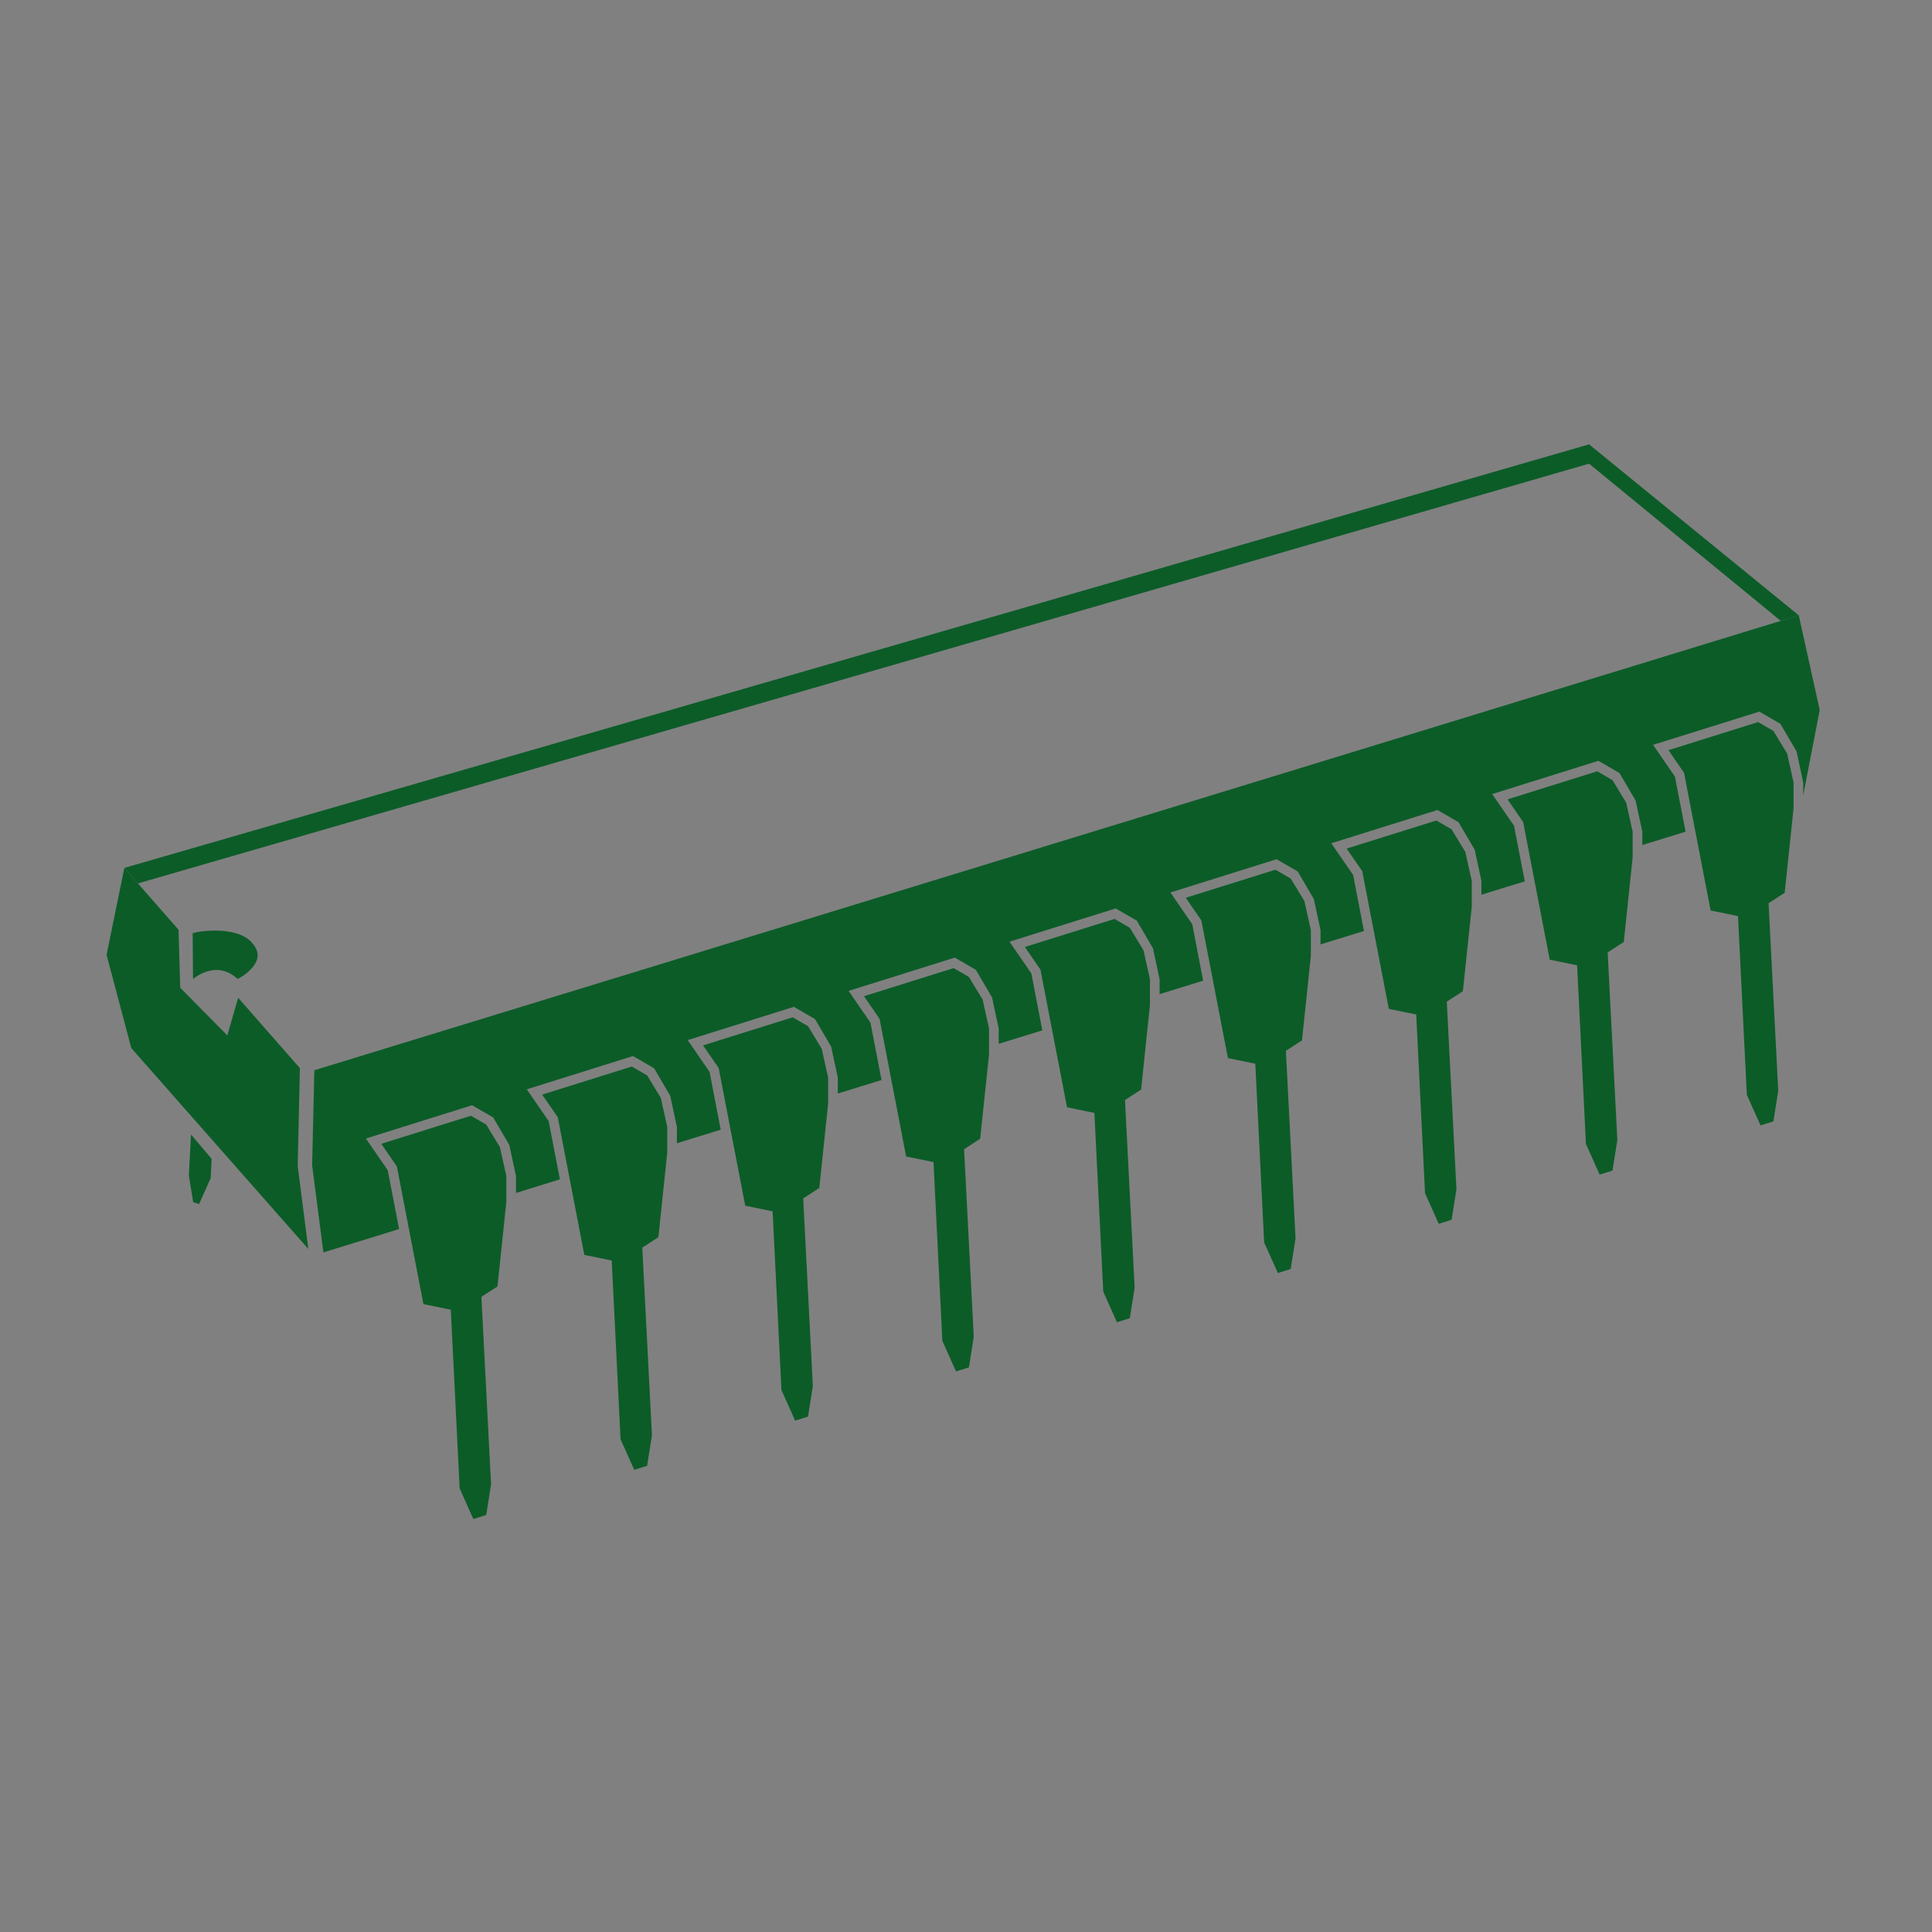 <svg xmlns="http://www.w3.org/2000/svg" xmlns:xlink="http://www.w3.org/1999/xlink" version="1.1" id="a" x="0px" y="0px" width="100px" height="100px" viewBox="0 0 100 100" enable-background="new 0 0 100 100" xml:space="preserve">
<rect x="0" y="0" width="100" height="100" fill="#808080" stroke="none"/>
<polygon style="fill: #0c5c28;" points="15.409,60.36 15.522,55.288 12.328,51.645 11.766,53.594 9.328,51.125 9.241,48.124 6.436,44.923 5.516,49.422   6.797,54.25 15.959,64.647 "/>
<path style="fill: #0c5c28;" d="M13.319,49.598c0.061-0.278-0.042-0.553-0.312-0.841c-0.747-0.799-2.553-0.607-3.035-0.453l0.019,2.368  c0.242-0.19,0.583-0.392,1.009-0.452c0.625-0.089,1.085,0.249,1.3,0.451C12.699,50.473,13.219,50.059,13.319,49.598z"/>
<polygon style="fill: #0c5c28;" points="9.886,58.722 9.776,60.847 9.999,62.225 10.306,62.32 10.904,60.982 10.954,59.979  "/>
<path fill="#0c5c28" stroke="#FFFFFF" stroke-miterlimit="10" d="M101.734,43.246"/>
<path fill="#0c5c28" stroke="#FFFFFF" stroke-miterlimit="10" d="M19.734,69.203"/>
<polygon style="fill: #0c5c28;" points="25.167,58.209 24.375,57.75 19.734,59.203 20.542,60.375 21.917,67.5 23.333,67.792 23.792,77.042 24.5,78.625   25.167,78.417 25.417,76.834 24.917,67.125 25.75,66.584 26.208,62.209 26.208,60.875 25.875,59.375 "/>
<polygon style="fill: #0c5c28;" points="33.495,55.662 32.703,55.203 28.063,56.656 28.87,57.828 30.245,64.953 31.662,65.245 32.12,74.495 32.828,76.078   33.495,75.87 33.745,74.287 33.245,64.578 34.078,64.037 34.537,59.662 34.537,58.328 34.203,56.828 "/>
<polygon style="fill: #0c5c28;" points="41.823,53.115 41.031,52.656 36.391,54.109 37.198,55.281 38.573,62.406 39.99,62.698 40.448,71.948 41.156,73.531   41.823,73.323 42.073,71.74 41.573,62.031 42.406,61.49 42.865,57.115 42.865,55.781 42.531,54.281 "/>
<polygon style="fill: #0c5c28;" points="50.151,50.568 49.359,50.109 44.719,51.563 45.526,52.734 46.901,59.859 48.318,60.151 48.776,69.401   49.484,70.984 50.151,70.776 50.401,69.193 49.901,59.484 50.734,58.943 51.193,54.568 51.193,53.234 50.859,51.734 "/>
<polygon style="fill: #0c5c28;" points="58.479,48.021 57.688,47.563 53.047,49.016 53.854,50.188 55.229,57.313 56.646,57.604 57.104,66.854   57.813,68.438 58.479,68.229 58.729,66.646 58.229,56.938 59.063,56.396 59.521,52.021 59.521,50.688 59.188,49.188 "/>
<polygon style="fill: #0c5c28;" points="66.807,45.475 66.016,45.016 61.375,46.469 62.182,47.641 63.557,54.766 64.975,55.058 65.432,64.308   66.141,65.891 66.807,65.683 67.057,64.1 66.557,54.391 67.391,53.85 67.85,49.475 67.85,48.141 67.516,46.641 "/>
<polygon style="fill: #0c5c28;" points="75.135,42.928 74.344,42.469 69.703,43.922 70.51,45.094 71.885,52.219 73.303,52.511 73.76,61.761 74.469,63.344   75.135,63.136 75.385,61.553 74.885,51.844 75.719,51.303 76.178,46.928 76.178,45.594 75.844,44.094 "/>
<polygon style="fill: #0c5c28;" points="83.463,40.381 82.672,39.922 78.031,41.375 78.838,42.547 80.213,49.672 81.631,49.964 82.088,59.214   82.797,60.797 83.463,60.589 83.713,59.006 83.213,49.297 84.047,48.756 84.506,44.381 84.506,43.047 84.172,41.547 "/>
<polygon style="fill: #0c5c28;" points="91.791,37.834 91,37.375 86.359,38.828 87.166,40 88.541,47.125 89.959,47.417 90.416,56.667 91.125,58.25   91.791,58.042 92.041,56.459 91.541,46.75 92.375,46.209 92.834,41.834 92.834,40.5 92.5,39 "/>
<polygon style="fill: #0c5c28;" points="20.07,60.572 18.938,58.929 24.436,57.207 25.528,57.841 26.363,59.267 26.708,60.875 26.708,61.746 28.981,61.044   28.398,58.025 27.266,56.382 32.764,54.66 33.856,55.294 34.691,56.72 35.037,58.328 35.037,59.174 37.304,58.473 36.727,55.479   35.594,53.835 41.092,52.113 42.184,52.747 43.02,54.173 43.365,55.781 43.365,56.601 45.628,55.902 45.055,52.932 43.922,51.288   49.42,49.566 50.512,50.2 51.348,51.626 51.693,53.234 51.693,54.028 53.951,53.331 53.383,50.385 52.251,48.741 57.748,47.02   58.84,47.653 59.676,49.079 60.021,50.688 60.021,51.456 62.274,50.76 61.711,47.838 60.579,46.194 66.076,44.473 67.168,45.106   68.004,46.532 68.35,48.141 68.35,48.884 70.598,48.189 70.039,45.291 68.907,43.647 74.404,41.926 75.496,42.559 76.332,43.985   76.678,45.594 76.678,46.311 78.922,45.618 78.367,42.744 77.235,41.1 82.732,39.379 83.824,40.012 84.66,41.438 85.006,43.047   85.006,43.739 87.245,43.047 86.695,40.197 85.563,38.553 91.061,36.832 92.152,37.465 92.988,38.891 93.334,40.5 93.334,41.162   94.188,36.75 93.104,31.85 16.27,55.396 16.156,60.321 16.739,64.825 20.657,63.615 "/>
<polygon style="fill: #0c5c28;" points="82.25,24 92.171,32.136 93.104,31.85 82.25,23 6.436,44.923 7.141,45.724 "/>
</svg>